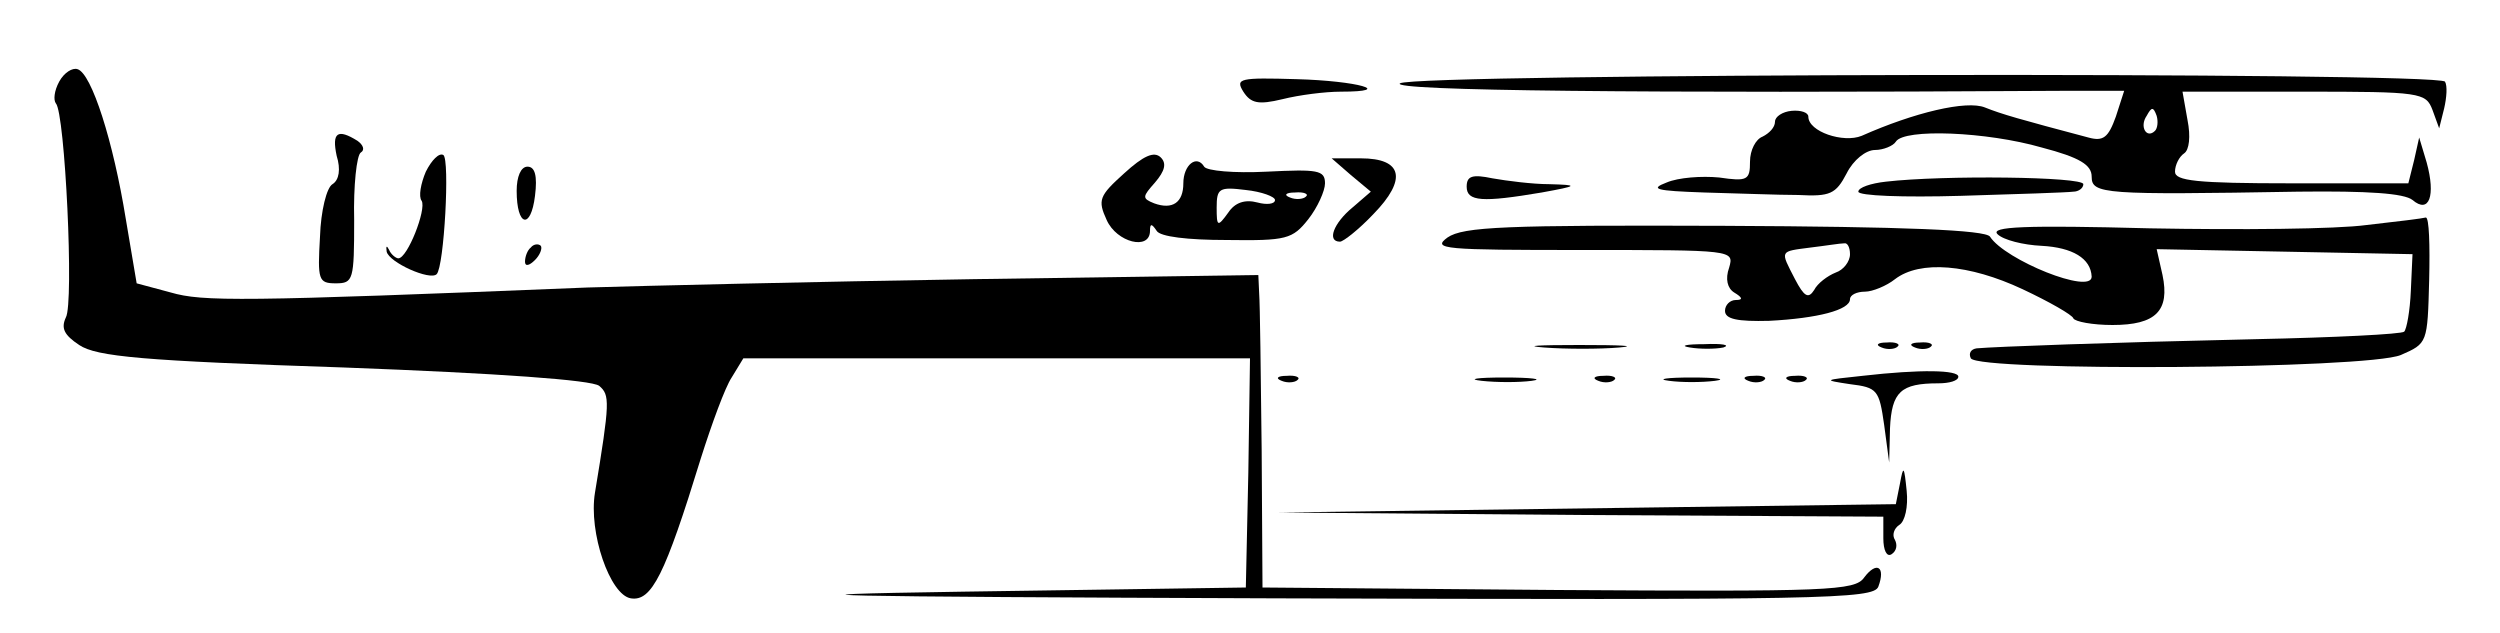 <?xml version="1.0" standalone="no"?>
<!DOCTYPE svg PUBLIC "-//W3C//DTD SVG 20010904//EN"
 "http://www.w3.org/TR/2001/REC-SVG-20010904/DTD/svg10.dtd">
<svg version="1.0" xmlns="http://www.w3.org/2000/svg"
 width="300pt" height="76pt" viewBox="0 0 300 76"
 preserveAspectRatio="xMidYMid meet">
<g transform="translate(0,76) scale(0.1,-0.1)"
fill="#000000" stroke="none">
<path d="M71 662 c-6 -11 -7 -22 -4 -26 11 -11 22 -240 12 -257 -6 -13 -2 -21
16 -33 21 -14 76 -19 318 -27 186 -7 297 -15 306 -22 13 -11 13 -19 -5 -128
-8 -48 18 -123 43 -127 25 -4 41 28 84 168 13 41 29 85 37 97 l14 23 304 0
304 0 -2 -137 -3 -138 -340 -5 c-260 -4 -172 -6 376 -8 657 -2 717 -1 723 14
9 24 -2 31 -17 11 -11 -16 -43 -17 -367 -15 l-355 3 -1 165 c-1 91 -2 175 -3
188 l-1 22 -343 -5 c-188 -3 -396 -8 -462 -10 -417 -17 -462 -17 -500 -6 l-41
11 -13 77 c-15 93 -41 175 -58 180 -6 2 -16 -4 -22 -15z"/>
<path d="M1492 650 c9 -14 18 -16 47 -9 20 5 51 9 70 9 66 0 20 13 -53 15 -68
2 -74 1 -64 -15z"/>
<path d="M1680 660 c-13 -9 294 -12 792 -9 l77 0 -10 -31 c-9 -25 -15 -30 -33
-25 -83 22 -104 28 -124 36 -22 9 -85 -6 -148 -34 -22 -9 -64 5 -64 23 0 5 -9
8 -20 7 -11 -1 -20 -7 -20 -13 0 -7 -7 -14 -15 -18 -8 -3 -15 -16 -15 -30 0
-22 -3 -24 -37 -19 -21 2 -49 0 -63 -6 -21 -8 -13 -10 45 -12 39 -1 89 -3 113
-3 38 -2 45 1 58 26 8 16 23 28 34 28 10 0 22 5 25 10 10 16 109 12 175 -7 46
-12 60 -21 60 -35 0 -21 14 -22 248 -18 84 1 127 -2 137 -10 20 -17 28 5 17
45 l-9 30 -6 -27 -7 -28 -140 0 c-115 0 -140 3 -140 14 0 8 5 18 11 22 6 4 8
20 4 40 l-6 34 146 0 c140 0 146 -1 154 -22 l8 -22 6 24 c3 13 4 27 1 32 -8
12 -1236 10 -1254 -2z m906 -57 c-10 -10 -19 5 -10 18 6 11 8 11 12 0 2 -7 1
-15 -2 -18z"/>
<path d="M404 573 c5 -16 3 -29 -5 -34 -7 -4 -14 -32 -15 -63 -3 -52 -2 -56
19 -56 21 0 22 4 22 76 -1 41 3 78 8 81 5 3 3 9 -4 14 -24 15 -31 10 -25 -18z"/>
<path d="M511 554 c-6 -14 -9 -30 -5 -35 6 -10 -17 -69 -28 -69 -3 0 -9 5 -11
10 -3 6 -4 5 -3 -2 3 -13 52 -35 60 -27 9 9 16 138 8 143 -5 3 -14 -6 -21 -20z"/>
<path d="M1349 552 c-30 -27 -32 -32 -21 -56 12 -27 52 -37 52 -13 0 9 2 9 8
0 4 -7 37 -11 84 -11 72 -1 79 1 98 25 11 14 20 34 20 43 0 16 -9 17 -70 14
-39 -2 -72 1 -75 6 -9 15 -25 2 -25 -20 0 -23 -13 -32 -35 -24 -15 6 -14 8 1
25 12 14 14 23 7 30 -8 8 -21 2 -44 -19z m181 -32 c0 -5 -10 -6 -21 -3 -15 4
-27 0 -35 -12 -13 -18 -14 -17 -14 6 0 23 3 25 35 21 19 -2 35 -8 35 -12z m37
4 c-3 -3 -12 -4 -19 -1 -8 3 -5 6 6 6 11 1 17 -2 13 -5z"/>
<path d="M1621 550 l24 -20 -22 -19 c-23 -19 -31 -41 -15 -41 4 0 23 15 40 33
41 42 35 67 -15 67 l-35 0 23 -20z"/>
<path d="M620 531 c0 -43 17 -47 22 -6 3 24 0 35 -9 35 -8 0 -13 -12 -13 -29z"/>
<path d="M1760 536 c0 -18 19 -19 90 -7 44 8 45 9 9 10 -20 0 -51 4 -68 7 -24
5 -31 3 -31 -10z"/>
<path d="M2263 542 c-18 -2 -33 -7 -33 -12 0 -5 54 -7 123 -5 67 2 128 4 135
5 6 0 12 4 12 9 0 9 -168 11 -237 3z"/>
<path d="M2840 490 c-36 -5 -153 -6 -260 -4 -151 4 -192 2 -183 -7 7 -7 31
-13 53 -14 37 -2 59 -15 60 -37 0 -22 -104 20 -122 48 -5 8 -102 12 -318 13
-264 1 -314 -1 -333 -14 -19 -14 -5 -15 161 -15 182 0 183 0 177 -21 -5 -14
-2 -25 6 -30 10 -6 11 -9 2 -9 -7 0 -13 -6 -13 -13 0 -10 15 -13 53 -12 58 3
97 13 97 26 0 5 8 9 18 9 9 0 26 7 36 15 30 23 89 18 153 -12 32 -15 60 -31
61 -35 2 -4 23 -8 47 -8 52 0 69 17 60 60 l-7 31 154 -3 153 -3 -2 -44 c-1
-24 -5 -46 -8 -49 -3 -3 -83 -7 -178 -9 -178 -4 -312 -9 -335 -11 -7 -1 -10
-6 -7 -12 10 -16 475 -13 516 4 32 14 32 14 34 90 1 42 0 75 -4 75 -3 -1 -35
-5 -71 -9z m-620 -35 c0 -9 -8 -19 -17 -22 -10 -4 -22 -13 -26 -21 -7 -11 -12
-8 -23 13 -18 35 -19 33 19 38 17 2 35 5 40 5 4 1 7 -5 7 -13z"/>
<path d="M637 463 c-4 -3 -7 -11 -7 -17 0 -6 5 -5 12 2 6 6 9 14 7 17 -3 3 -9
2 -12 -2z"/>
<path d="M1853 343 c26 -2 67 -2 90 0 23 2 2 3 -48 3 -49 0 -68 -1 -42 -3z"/>
<path d="M2028 343 c12 -2 30 -2 40 0 9 3 -1 5 -23 4 -22 0 -30 -2 -17 -4z"/>
<path d="M2258 343 c7 -3 16 -2 19 1 4 3 -2 6 -13 5 -11 0 -14 -3 -6 -6z"/>
<path d="M2298 343 c7 -3 16 -2 19 1 4 3 -2 6 -13 5 -11 0 -14 -3 -6 -6z"/>
<path d="M2235 309 c-47 -5 -48 -5 -15 -10 33 -4 35 -7 41 -49 l6 -45 1 41 c2
44 13 54 58 54 13 0 24 3 24 8 0 8 -45 9 -115 1z"/>
<path d="M1538 303 c7 -3 16 -2 19 1 4 3 -2 6 -13 5 -11 0 -14 -3 -6 -6z"/>
<path d="M1778 303 c18 -2 45 -2 60 0 15 2 0 4 -33 4 -33 0 -45 -2 -27 -4z"/>
<path d="M1918 303 c7 -3 16 -2 19 1 4 3 -2 6 -13 5 -11 0 -14 -3 -6 -6z"/>
<path d="M2003 303 c15 -2 39 -2 55 0 15 2 2 4 -28 4 -30 0 -43 -2 -27 -4z"/>
<path d="M2098 303 c7 -3 16 -2 19 1 4 3 -2 6 -13 5 -11 0 -14 -3 -6 -6z"/>
<path d="M2148 303 c7 -3 16 -2 19 1 4 3 -2 6 -13 5 -11 0 -14 -3 -6 -6z"/>
<path d="M2280 180 l-5 -25 -370 -5 -370 -5 363 -3 362 -2 0 -26 c0 -14 4 -23
10 -19 6 4 7 11 4 17 -4 6 -1 14 5 18 7 4 11 22 9 41 -3 30 -4 31 -8 9z"/>
</g>
</svg>
